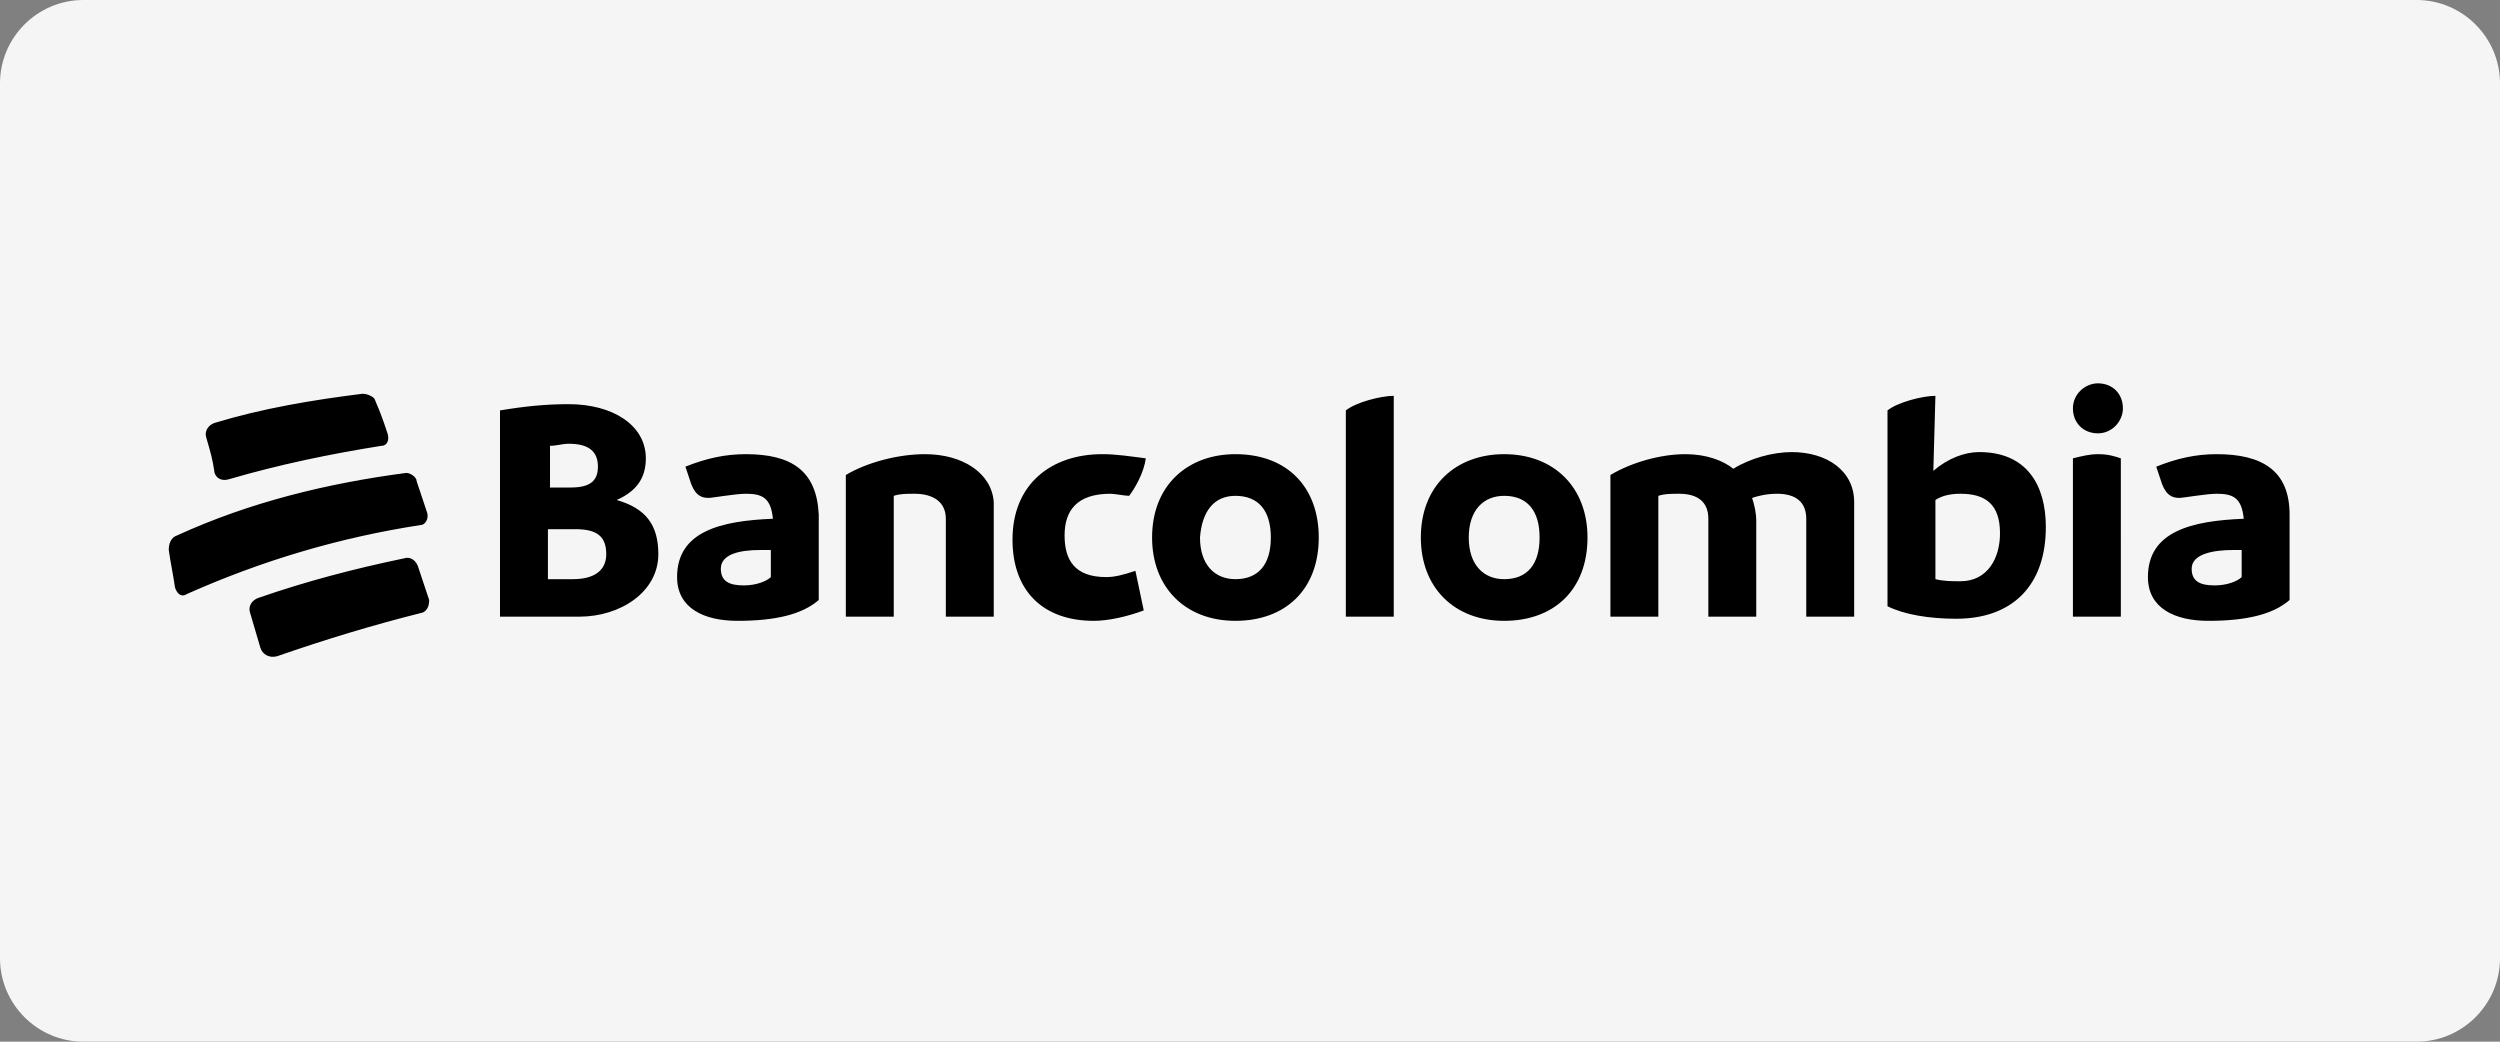 <?xml version="1.0" encoding="utf-8"?>
<!-- Generator: Adobe Illustrator 26.1.0, SVG Export Plug-In . SVG Version: 6.00 Build 0)  -->
<svg version="1.1" id="Capa_2" xmlns="http://www.w3.org/2000/svg" xmlns:xlink="http://www.w3.org/1999/xlink" x="0px" y="0px"
	 viewBox="0 0 120 50" style="enable-background:new 0 0 120 50;" xml:space="preserve">
<rect x="0" y="0" width="120" height="50" fill="#808080" stroke="none"/>
<style type="text/css">
	.st0{fill:#F5F5F5;}
</style>
<path class="st0" d="M4,0h112c2.2,0,4,1.8,4,4v42c0,2.2-1.8,4-4,4H4c-2.2,0-4-1.8-4-4V4C0,1.8,1.8,0,4,0z"/>
<g id="layer1">
	<path id="path2" d="M100.7,18.4c-0.6,0-1.2,0.5-1.2,1.2c0,0.7,0.5,1.2,1.2,1.2c0.7,0,1.2-0.6,1.2-1.2
		C101.9,18.9,101.4,18.4,100.7,18.4z M17.4,18.9c-2.4,0.3-4.8,0.7-7.1,1.4c-0.3,0.1-0.5,0.4-0.4,0.7c0.2,0.7,0.3,1,0.4,1.7
		c0.1,0.3,0.4,0.4,0.7,0.3c2.4-0.7,4.8-1.2,7.3-1.6c0.3,0,0.4-0.3,0.3-0.6c-0.2-0.6-0.3-0.9-0.6-1.6C18,19.1,17.7,18.9,17.4,18.9z
		 M66.9,19c-0.6,0-1.8,0.3-2.3,0.7v9.9h2.3V19z M92.9,19c-0.6,0-1.8,0.3-2.3,0.7v9.4c0.8,0.4,2,0.6,3.3,0.6c2.7,0,4.3-1.6,4.3-4.4
		c0-2-0.9-3.6-3.2-3.6c-0.7,0-1.5,0.3-2.2,0.9L92.9,19L92.9,19z M27.3,19.4c-1.1,0-2.1,0.1-3.3,0.3v9.9h3.8c2,0,3.8-1.2,3.8-3
		c0-1.4-0.6-2.2-2-2.6c0.9-0.4,1.4-1,1.4-2C31,20.4,29.4,19.4,27.3,19.4z M27.3,21.3c1,0,1.4,0.4,1.4,1.1c0,0.7-0.4,1-1.3,1h-1v-2
		C26.7,21.4,27,21.3,27.3,21.3z M52.9,21.8c-2.4,0-4.3,1.4-4.3,4.1c0,2.5,1.5,3.9,3.9,3.9c0.7,0,1.6-0.2,2.4-0.5l-0.4-1.9
		c-0.6,0.2-1,0.3-1.4,0.3c-1.5,0-2-0.8-2-2c0-1.2,0.6-2,2.2-2c0.2,0,0.7,0.1,0.9,0.1c0.3-0.4,0.7-1.1,0.8-1.8
		C54.2,21.9,53.6,21.8,52.9,21.8z M59.3,21.8c-2.3,0-4,1.5-4,4c0,2.4,1.6,4,4,4c2.4,0,4-1.5,4-4C63.3,23.4,61.8,21.8,59.3,21.8z
		 M72.2,21.8c-2.3,0-4,1.5-4,4c0,2.4,1.6,4,4,4c2.4,0,4-1.5,4-4C76.2,23.4,74.6,21.8,72.2,21.8z M44.4,21.8c-1.3,0-2.8,0.4-3.8,1
		l0,6.8h2.3v-5.8c0.3-0.1,0.6-0.1,1-0.1c0.9,0,1.5,0.4,1.5,1.2v4.7h2.3v-5.5C47.6,22.7,46.2,21.8,44.4,21.8L44.4,21.8z M80.9,21.8
		c-1.2,0-2.6,0.4-3.6,1l0,6.8h2.3v-5.8c0.3-0.1,0.6-0.1,1-0.1c0.9,0,1.4,0.4,1.4,1.2v4.7h2.3v-4.6c0-0.4-0.1-0.8-0.2-1.1
		c0.3-0.1,0.7-0.2,1.2-0.2c0.9,0,1.4,0.4,1.4,1.2v4.7H89v-5.5c0-1.5-1.3-2.4-3-2.4c-0.9,0-2,0.3-2.8,0.8
		C82.7,22.1,81.9,21.8,80.9,21.8L80.9,21.8z M100.7,21.8c-0.4,0-0.8,0.1-1.2,0.2v7.6h2.3V22C101.5,21.9,101.2,21.8,100.7,21.8
		L100.7,21.8z M35.8,21.8c-1,0-1.9,0.2-2.9,0.6l0.2,0.6c0.2,0.7,0.5,0.9,0.9,0.9c0.2,0,1.3-0.2,1.8-0.2c0.8,0,1.2,0.2,1.3,1.2
		c-2.5,0.1-4.6,0.6-4.6,2.8c0,1.5,1.3,2.1,2.9,2.1c1.8,0,3.1-0.3,3.9-1v-4.1C39.2,22.6,38,21.8,35.8,21.8L35.8,21.8z M106.4,21.8
		c-1,0-1.9,0.2-2.9,0.6l0.2,0.6c0.2,0.7,0.5,0.9,0.9,0.9c0.2,0,1.3-0.2,1.8-0.2c0.8,0,1.2,0.2,1.3,1.2c-2.5,0.1-4.6,0.6-4.6,2.8
		c0,1.5,1.3,2.1,2.9,2.1c1.8,0,3.1-0.3,3.9-1v-4.1C109.9,22.6,108.6,21.8,106.4,21.8L106.4,21.8z M19.5,22.7c-3.8,0.5-7.5,1.4-11,3
		c-0.3,0.1-0.4,0.4-0.4,0.7c0.1,0.7,0.2,1.1,0.3,1.8c0.1,0.3,0.3,0.5,0.6,0.3c3.6-1.6,7.3-2.7,11.2-3.3c0.2,0,0.4-0.3,0.3-0.6
		c-0.2-0.6-0.3-0.9-0.5-1.5C20,22.9,19.7,22.7,19.5,22.7z M94.1,23.7c1.2,0,1.9,0.5,1.9,1.9c0,1.2-0.6,2.3-1.9,2.3
		c-0.4,0-0.8,0-1.2-0.1V24C93.2,23.8,93.6,23.7,94.1,23.7z M59.3,23.8c1.1,0,1.7,0.7,1.7,2c0,1.3-0.6,2-1.7,2c-1,0-1.7-0.7-1.7-2
		C57.7,24.5,58.3,23.8,59.3,23.8z M72.2,23.8c1.1,0,1.7,0.7,1.7,2c0,1.3-0.6,2-1.7,2c-1,0-1.7-0.7-1.7-2
		C70.5,24.5,71.2,23.8,72.2,23.8z M26.4,25.4h1.2c1,0,1.5,0.3,1.5,1.2c0,0.8-0.6,1.2-1.6,1.2h-1.2V25.4z M36.5,26.4H37v1.3
		c-0.2,0.2-0.7,0.4-1.3,0.4c-0.7,0-1.1-0.2-1.1-0.8C34.6,26.6,35.5,26.4,36.5,26.4z M107.2,26.4h0.4v1.3c-0.2,0.2-0.7,0.4-1.3,0.4
		c-0.7,0-1.1-0.2-1.1-0.8C105.2,26.6,106.2,26.4,107.2,26.4z M19.4,26.8c-2.4,0.5-4.7,1.1-7,1.9c-0.3,0.1-0.5,0.4-0.4,0.7
		c0.2,0.7,0.3,1,0.5,1.7c0.1,0.3,0.4,0.5,0.8,0.4c2.3-0.8,4.6-1.5,7-2.1c0.2-0.1,0.3-0.3,0.3-0.6c-0.2-0.6-0.3-0.9-0.5-1.5
		C20,26.9,19.7,26.7,19.4,26.8z"/>
</g>
</svg>
